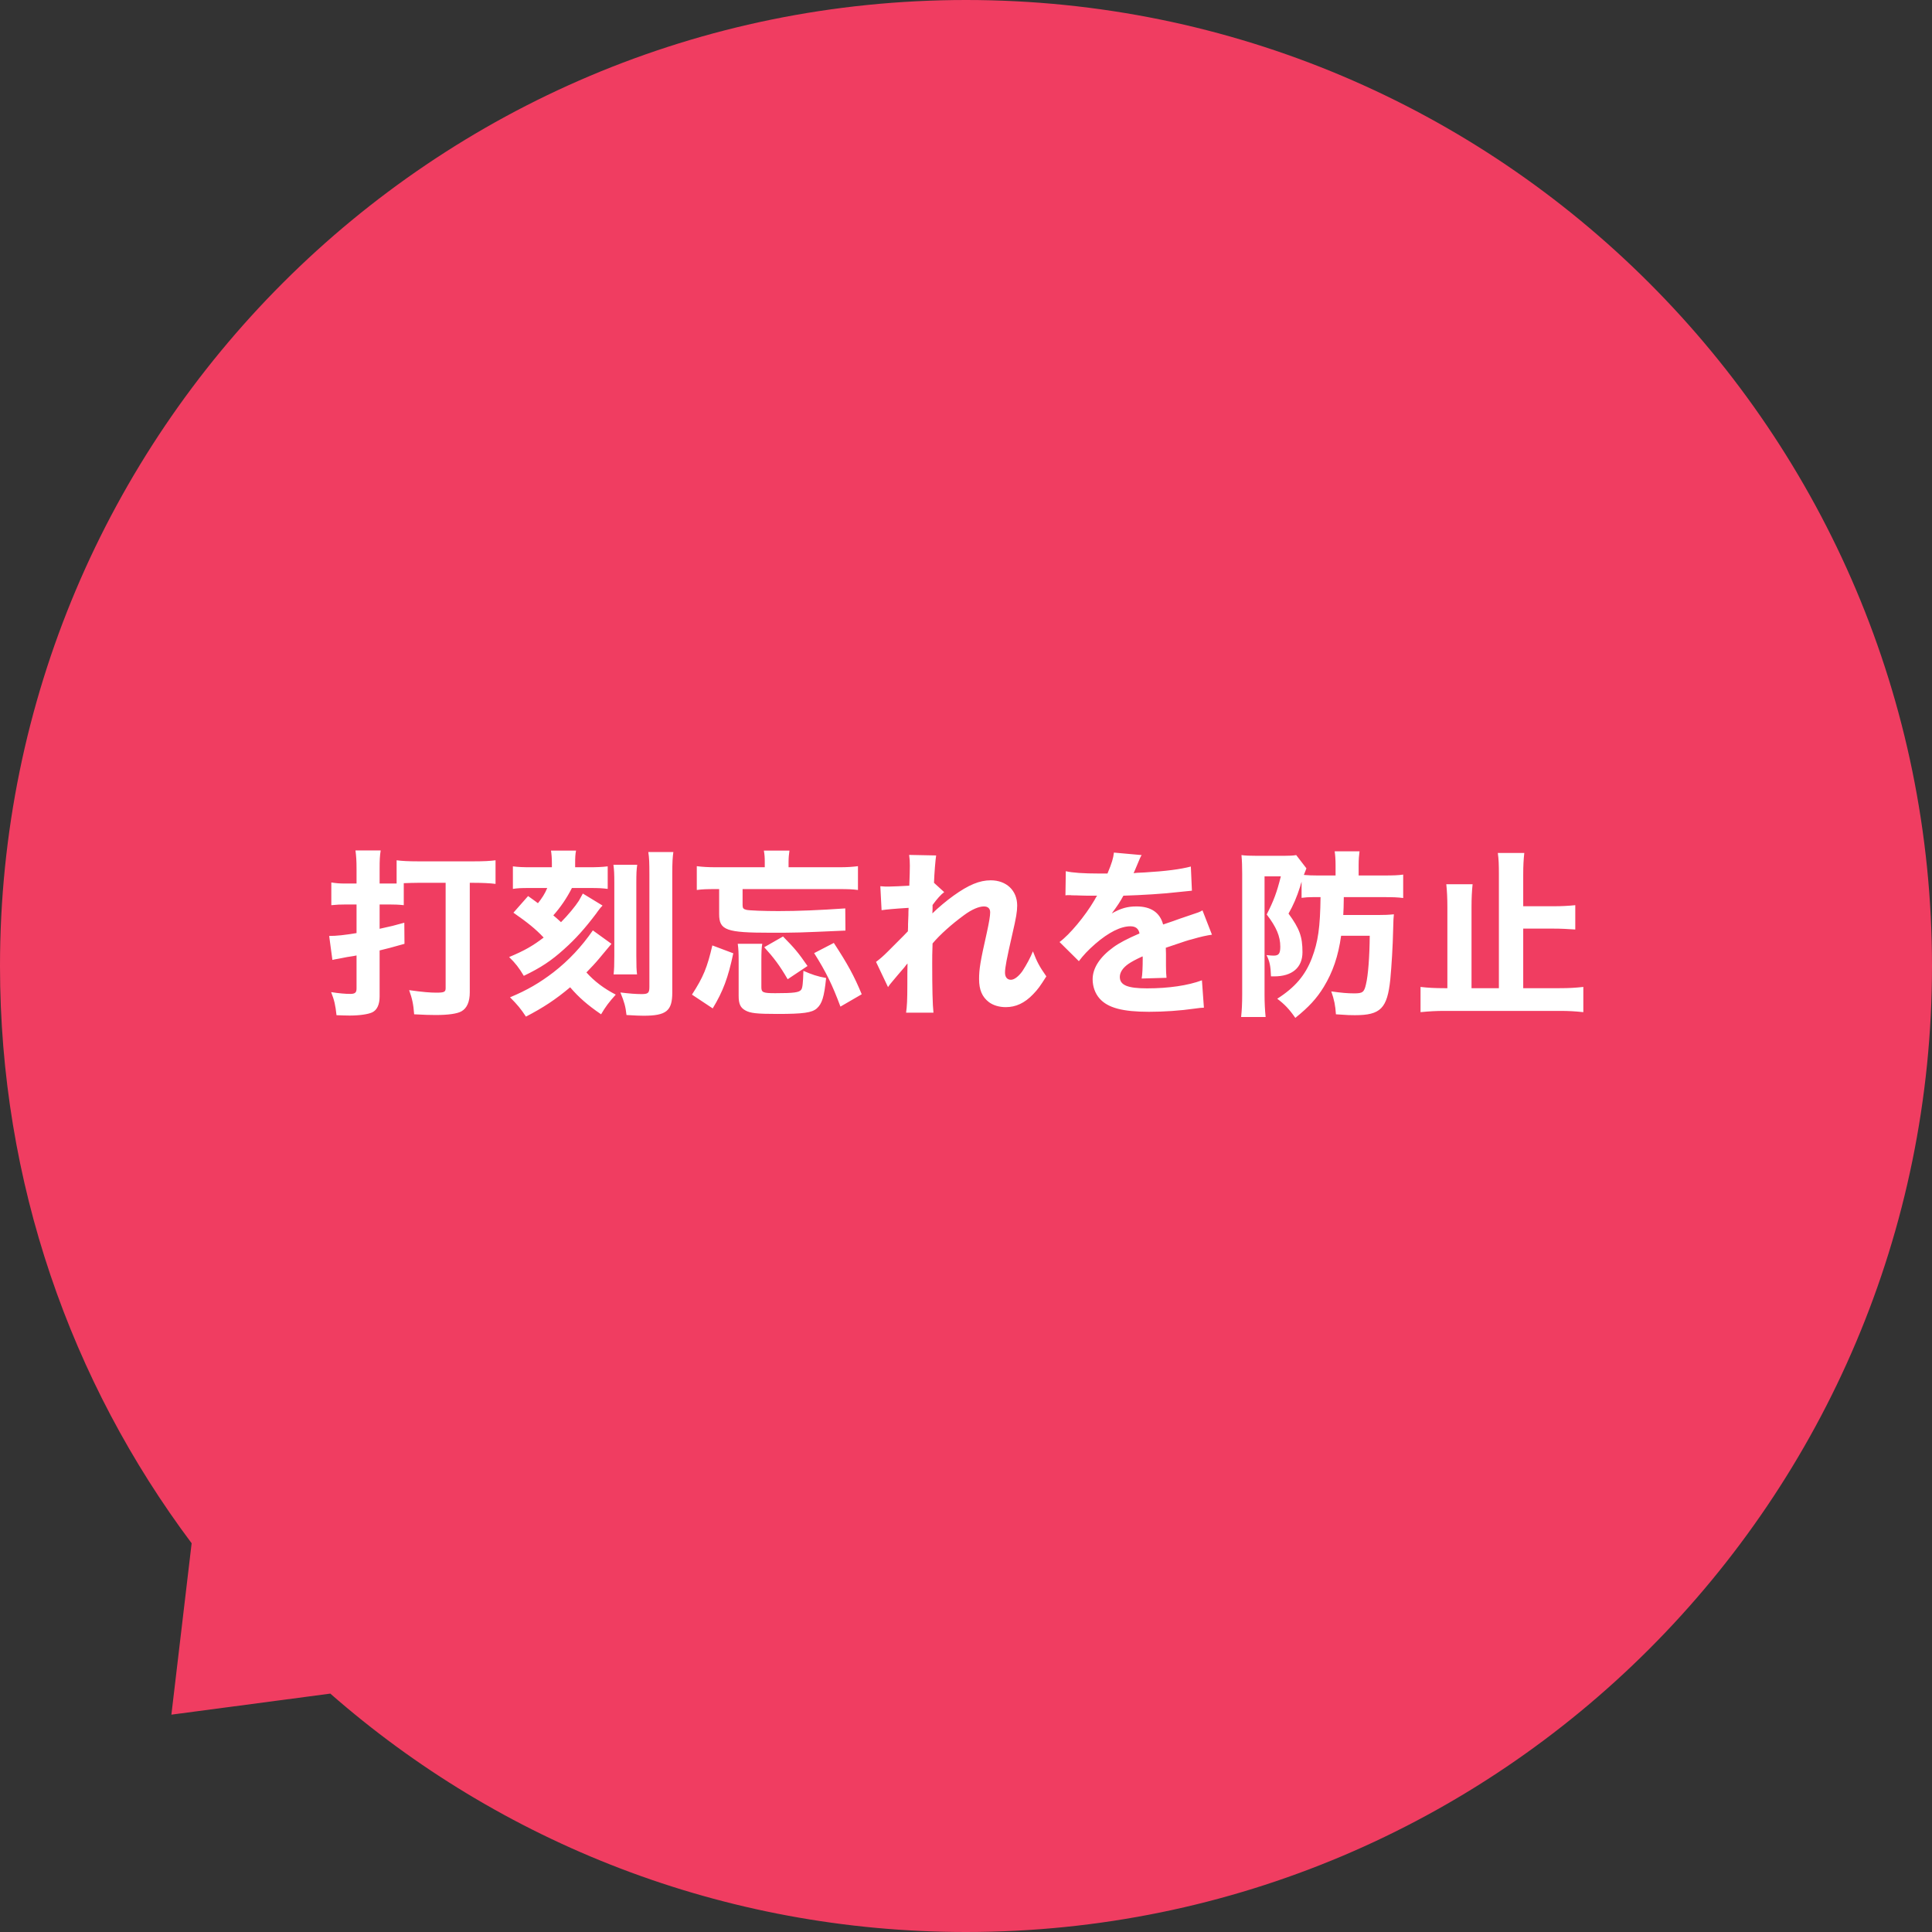 <svg width="108" height="108" viewBox="0 0 108 108" fill="none" xmlns="http://www.w3.org/2000/svg">
<rect x="0" y="0" width="108" height="108" fill="#333333" stroke="none"/>
<path fill-rule="evenodd" clip-rule="evenodd" d="M54 108C40.413 108 27.958 102.992 18.465 94.674L9.581 95.85L10.713 86.269C3.963 77.255 0 66.106 0 54C0 24.169 24.169 7.62939e-06 54 7.62939e-06C83.831 7.62939e-06 108 24.169 108 54C108 83.831 83.831 108 54 108Z" fill="#F03D61"/>
<path d="M19.931 49.39V48.57C19.931 48.1 19.911 47.84 19.871 47.54H21.281C21.231 47.84 21.221 48.09 21.221 48.56V49.39H22.171V48.09C22.441 48.13 22.861 48.15 23.391 48.15H26.481C27.011 48.15 27.421 48.13 27.701 48.09V49.41C27.401 49.37 26.931 49.35 26.481 49.35H26.261V55.47C26.261 56 26.101 56.36 25.801 56.53C25.561 56.67 25.051 56.74 24.351 56.74C24.051 56.74 23.681 56.73 23.151 56.7C23.111 56.14 23.041 55.82 22.871 55.35C23.661 55.46 24.051 55.49 24.391 55.49C24.831 55.49 24.911 55.45 24.911 55.24V49.35H23.351C23.081 49.35 22.901 49.36 22.571 49.37V50.6C22.311 50.57 22.061 50.56 21.731 50.56H21.221V51.92C21.871 51.78 22.031 51.74 22.601 51.58L22.611 52.76C21.861 52.97 21.691 53.02 21.221 53.13V55.7C21.221 56.15 21.081 56.46 20.811 56.59C20.581 56.7 20.091 56.77 19.541 56.77C19.351 56.77 19.071 56.76 18.811 56.75C18.751 56.19 18.691 55.92 18.511 55.46C18.961 55.53 19.301 55.56 19.581 55.56C19.841 55.56 19.931 55.49 19.931 55.26V53.41C19.791 53.44 19.791 53.44 19.401 53.5C19.291 53.52 19.131 53.55 18.941 53.59C18.751 53.62 18.721 53.63 18.581 53.66L18.401 52.32C18.831 52.32 19.261 52.27 19.931 52.16V50.56H19.371C19.021 50.56 18.811 50.57 18.521 50.6V49.33C18.761 49.37 18.971 49.39 19.271 49.39H19.931ZM32.581 49.95L33.681 50.62C33.641 50.67 33.641 50.67 33.571 50.74C33.561 50.76 33.521 50.8 33.471 50.87C33.461 50.88 33.431 50.93 33.381 50.99C33.371 51 33.351 51.03 33.341 51.05C32.691 51.91 32.181 52.48 31.521 53.07C30.821 53.7 30.241 54.09 29.281 54.55C29.011 54.1 28.821 53.85 28.461 53.5C29.341 53.13 29.771 52.88 30.391 52.41C29.941 51.93 29.491 51.57 28.701 51.02L29.521 50.09C29.791 50.28 29.881 50.35 30.071 50.49C30.291 50.22 30.471 49.94 30.591 49.64H29.541C29.151 49.64 28.911 49.65 28.671 49.69V48.43C28.991 48.47 29.211 48.48 29.701 48.48H30.851V48.27C30.851 47.96 30.831 47.74 30.801 47.55H32.201C32.161 47.74 32.151 47.94 32.151 48.26V48.48H32.881C33.371 48.48 33.631 48.47 33.971 48.43V49.69C33.671 49.65 33.421 49.64 33.021 49.64H31.971C31.681 50.21 31.331 50.72 30.931 51.17C31.121 51.33 31.141 51.35 31.361 51.55C31.741 51.17 32.171 50.65 32.361 50.35C32.401 50.27 32.481 50.14 32.581 49.95ZM33.141 52.01L34.181 52.76C34.051 52.91 33.951 53.03 33.471 53.61C33.271 53.85 33.061 54.07 32.781 54.36C33.231 54.86 33.761 55.26 34.421 55.6C34.041 56.02 33.841 56.29 33.601 56.7C32.841 56.18 32.361 55.76 31.871 55.19C31.051 55.88 30.361 56.33 29.401 56.83C29.111 56.39 28.921 56.16 28.511 55.75C29.471 55.35 30.171 54.94 30.941 54.35C31.791 53.69 32.511 52.92 33.141 52.01ZM34.291 48.34H35.621C35.581 48.62 35.571 48.83 35.571 49.34V53.43C35.571 54.02 35.581 54.21 35.611 54.47H34.301C34.331 54.19 34.341 53.96 34.341 53.43V49.36C34.341 48.86 34.331 48.64 34.291 48.34ZM36.241 47.63H37.641C37.601 47.91 37.581 48.19 37.581 48.82V55.48C37.581 56.51 37.251 56.78 35.971 56.78C35.741 56.78 35.541 56.77 35.021 56.74C34.971 56.27 34.901 56.02 34.681 55.48C35.181 55.54 35.531 55.57 35.861 55.57C36.231 55.57 36.301 55.51 36.301 55.17V48.85C36.301 48.24 36.291 47.95 36.241 47.63ZM42.751 48.48V48.21C42.751 47.91 42.741 47.79 42.701 47.55H44.131C44.101 47.75 44.081 47.94 44.081 48.2V48.48H46.911C47.371 48.48 47.641 48.46 47.961 48.42V49.75C47.661 49.71 47.391 49.7 46.901 49.7H41.511V50.6C41.511 50.77 41.561 50.82 41.721 50.86C41.881 50.9 42.731 50.93 43.511 50.93C44.601 50.93 45.811 50.88 47.251 50.78L47.261 52.02C44.551 52.14 44.551 52.14 43.051 52.14C40.601 52.14 40.201 52 40.201 51.1V49.7H40.001C39.511 49.7 39.251 49.71 38.951 49.75V48.42C39.261 48.46 39.571 48.48 40.051 48.48H42.751ZM39.841 56.37L38.681 55.6C39.321 54.61 39.531 54.09 39.821 52.85L40.991 53.29C40.701 54.66 40.421 55.41 39.841 56.37ZM42.561 53.72V55.19C42.561 55.48 42.661 55.52 43.341 55.52C44.381 55.52 44.681 55.48 44.791 55.32C44.861 55.23 44.891 54.96 44.911 54.27C45.361 54.47 45.711 54.59 46.181 54.67C46.071 55.74 45.951 56.11 45.661 56.37C45.391 56.61 44.911 56.68 43.461 56.68C42.311 56.68 41.941 56.64 41.661 56.48C41.391 56.33 41.291 56.12 41.291 55.67V53.72C41.291 53.27 41.281 53.05 41.241 52.76H42.611C42.571 52.97 42.561 53.22 42.561 53.72ZM45.141 54L44.031 54.74C43.591 53.98 43.251 53.53 42.721 52.95L43.771 52.35C44.421 53.01 44.631 53.26 45.141 54ZM48.171 55.58L46.981 56.27C46.531 55.06 46.171 54.32 45.511 53.28L46.611 52.71C47.371 53.87 47.751 54.56 48.171 55.58ZM49.641 55.18L48.971 53.77C49.211 53.59 49.381 53.44 49.641 53.18C50.621 52.2 50.621 52.2 50.751 52.06C50.761 51.9 50.761 51.77 50.761 51.65C50.771 51.39 50.771 51.39 50.781 51.14C50.781 51.02 50.781 50.95 50.791 50.75C49.961 50.8 49.561 50.84 49.281 50.88L49.211 49.54C49.411 49.56 49.521 49.56 49.681 49.56C49.881 49.56 50.491 49.53 50.831 49.51C50.851 48.97 50.861 48.6 50.861 48.39C50.861 48.13 50.851 48.02 50.821 47.79L52.331 47.82C52.291 48.08 52.231 48.78 52.211 49.35L52.781 49.87C52.601 50 52.361 50.27 52.131 50.59C52.131 50.68 52.131 50.68 52.131 50.81C52.131 50.86 52.131 50.87 52.121 51.06C52.421 50.76 52.921 50.34 53.301 50.07C54.151 49.46 54.761 49.21 55.381 49.21C56.261 49.21 56.861 49.78 56.861 50.62C56.861 50.96 56.801 51.31 56.601 52.17C56.271 53.61 56.181 54.09 56.181 54.37C56.181 54.62 56.301 54.77 56.511 54.77C56.701 54.77 56.941 54.58 57.151 54.29C57.381 53.94 57.611 53.51 57.741 53.18C57.971 53.78 58.101 54.02 58.491 54.58C58.141 55.13 58.031 55.29 57.751 55.58C57.281 56.07 56.791 56.3 56.221 56.3C55.861 56.3 55.521 56.2 55.281 56.02C54.901 55.73 54.731 55.33 54.731 54.73C54.731 54.18 54.801 53.74 55.161 52.15C55.291 51.56 55.351 51.2 55.351 51C55.351 50.79 55.231 50.67 55.001 50.67C54.721 50.67 54.321 50.84 53.901 51.15C53.201 51.66 52.541 52.25 52.131 52.74C52.111 53.23 52.111 53.6 52.111 53.86C52.111 55.24 52.131 56.16 52.181 56.61H50.651C50.701 56.25 50.721 55.91 50.721 55.05C50.721 54.43 50.721 54.4 50.731 53.86C50.671 53.92 50.671 53.92 50.551 54.08C50.451 54.2 50.451 54.2 50.181 54.51C50.111 54.6 50.001 54.72 49.871 54.88C49.751 55.02 49.721 55.06 49.641 55.18ZM59.559 50.05L59.579 48.7C59.949 48.79 60.589 48.83 61.409 48.83C61.469 48.83 61.539 48.83 61.609 48.83C61.719 48.83 61.769 48.83 61.809 48.83C61.819 48.83 61.869 48.83 61.909 48.83C62.159 48.23 62.229 47.99 62.269 47.66L63.819 47.8C63.749 47.91 63.749 47.91 63.449 48.63C63.409 48.72 63.409 48.73 63.369 48.81C63.519 48.79 63.549 48.79 63.989 48.77C65.179 48.7 65.999 48.59 66.569 48.44L66.629 49.79C66.319 49.82 66.319 49.82 65.839 49.87C65.109 49.96 63.809 50.04 62.799 50.07C62.609 50.42 62.469 50.63 62.149 51.06C62.669 50.77 63.029 50.67 63.529 50.67C64.339 50.67 64.839 51.01 65.019 51.68C65.109 51.65 65.289 51.59 65.549 51.5C65.939 51.36 65.989 51.34 66.439 51.19C67.009 51 67.049 50.99 67.219 50.89L67.749 52.25C67.459 52.29 67.129 52.36 66.619 52.51C66.379 52.57 66.379 52.57 65.169 52.98L65.179 53.31V53.49C65.179 53.53 65.179 53.63 65.179 53.78C65.179 53.86 65.179 53.93 65.179 53.99C65.179 54.29 65.189 54.46 65.209 54.66L63.819 54.7C63.859 54.51 63.879 54.07 63.879 53.54C63.879 53.53 63.879 53.5 63.869 53.46C63.459 53.65 63.259 53.76 63.069 53.89C62.759 54.11 62.599 54.36 62.599 54.61C62.599 55.07 63.029 55.25 64.119 55.25C65.329 55.25 66.409 55.09 67.189 54.8L67.299 56.33C67.109 56.34 67.069 56.34 66.799 56.38C65.959 56.5 65.069 56.56 64.229 56.56C62.759 56.56 61.929 56.34 61.469 55.82C61.219 55.54 61.079 55.15 61.079 54.74C61.079 54.12 61.479 53.5 62.239 52.95C62.569 52.71 63.009 52.48 63.699 52.18C63.649 51.91 63.479 51.78 63.189 51.78C62.649 51.78 61.969 52.12 61.219 52.77C60.809 53.13 60.559 53.4 60.309 53.73L59.229 52.66C59.789 52.25 60.659 51.21 61.179 50.32C61.269 50.15 61.279 50.14 61.329 50.07C60.769 50.07 60.689 50.07 60.399 50.06C60.209 50.05 60.049 50.05 60.019 50.05C59.929 50.05 59.869 50.05 59.849 50.04C59.769 50.04 59.709 50.04 59.709 50.04C59.669 50.04 59.619 50.04 59.559 50.05ZM73.819 50.15H73.409C73.149 50.15 72.999 50.16 72.759 50.19V49.29C72.719 49.41 72.689 49.5 72.679 49.56C72.489 50.16 72.289 50.62 72.029 51.07C72.649 51.92 72.809 52.36 72.809 53.23C72.809 54.09 72.229 54.58 71.229 54.58C71.179 54.58 71.129 54.58 71.049 54.58C71.029 53.98 70.969 53.73 70.799 53.39C70.989 53.41 71.079 53.42 71.199 53.42C71.479 53.42 71.569 53.31 71.569 52.92C71.569 52.34 71.349 51.82 70.809 51.12C71.199 50.36 71.379 49.88 71.599 48.99H70.689V55.62C70.689 56.04 70.709 56.45 70.749 56.85H69.379C69.419 56.49 69.439 56.09 69.439 55.6V48.84C69.439 48.46 69.429 48.12 69.399 47.8C69.599 47.83 69.869 47.84 70.249 47.84H71.789C72.109 47.84 72.279 47.83 72.459 47.8L73.029 48.54C73.009 48.59 73.009 48.59 72.969 48.7C72.959 48.73 72.949 48.74 72.919 48.83C72.899 48.87 72.899 48.87 72.889 48.91C73.139 48.93 73.349 48.94 73.649 48.94H74.659V48.36C74.659 48.04 74.639 47.79 74.609 47.59H75.999C75.969 47.81 75.949 48.03 75.949 48.36V48.94H77.329C77.899 48.94 78.159 48.93 78.439 48.89V50.2C78.149 50.16 77.859 50.15 77.349 50.15H75.119C75.109 50.75 75.109 50.81 75.089 51.15H76.999C77.379 51.15 77.629 51.14 77.919 51.11C77.899 51.34 77.889 51.37 77.879 51.93C77.859 52.91 77.789 54 77.719 54.75C77.549 56.37 77.179 56.75 75.739 56.75C75.479 56.75 75.399 56.75 74.679 56.7C74.649 56.21 74.579 55.87 74.419 55.42C74.989 55.5 75.329 55.53 75.699 55.53C76.169 55.53 76.259 55.47 76.359 55.02C76.479 54.54 76.559 53.48 76.569 52.31H74.969C74.809 53.45 74.509 54.33 73.999 55.17C73.609 55.81 73.159 56.3 72.409 56.9C72.069 56.41 71.809 56.14 71.399 55.83C72.399 55.19 72.969 54.52 73.339 53.55C73.679 52.65 73.799 51.86 73.819 50.15ZM85.149 55.24H87.179C87.709 55.24 88.059 55.22 88.509 55.17V56.58C88.049 56.53 87.689 56.51 87.179 56.51H80.759C80.299 56.51 79.909 56.53 79.409 56.58V55.17C79.839 55.22 80.209 55.24 80.759 55.24H80.909V50.7C80.909 50.22 80.889 49.8 80.849 49.43H82.319C82.279 49.82 82.259 50.2 82.259 50.69V55.24H83.789V48.89C83.789 48.3 83.779 48.05 83.729 47.68H85.209C85.169 48.05 85.149 48.37 85.149 48.89V50.66H86.839C87.289 50.66 87.669 50.64 88.059 50.6V51.96C87.639 51.93 87.239 51.91 86.839 51.91H85.149V55.24Z" fill="white"/>
</svg>
